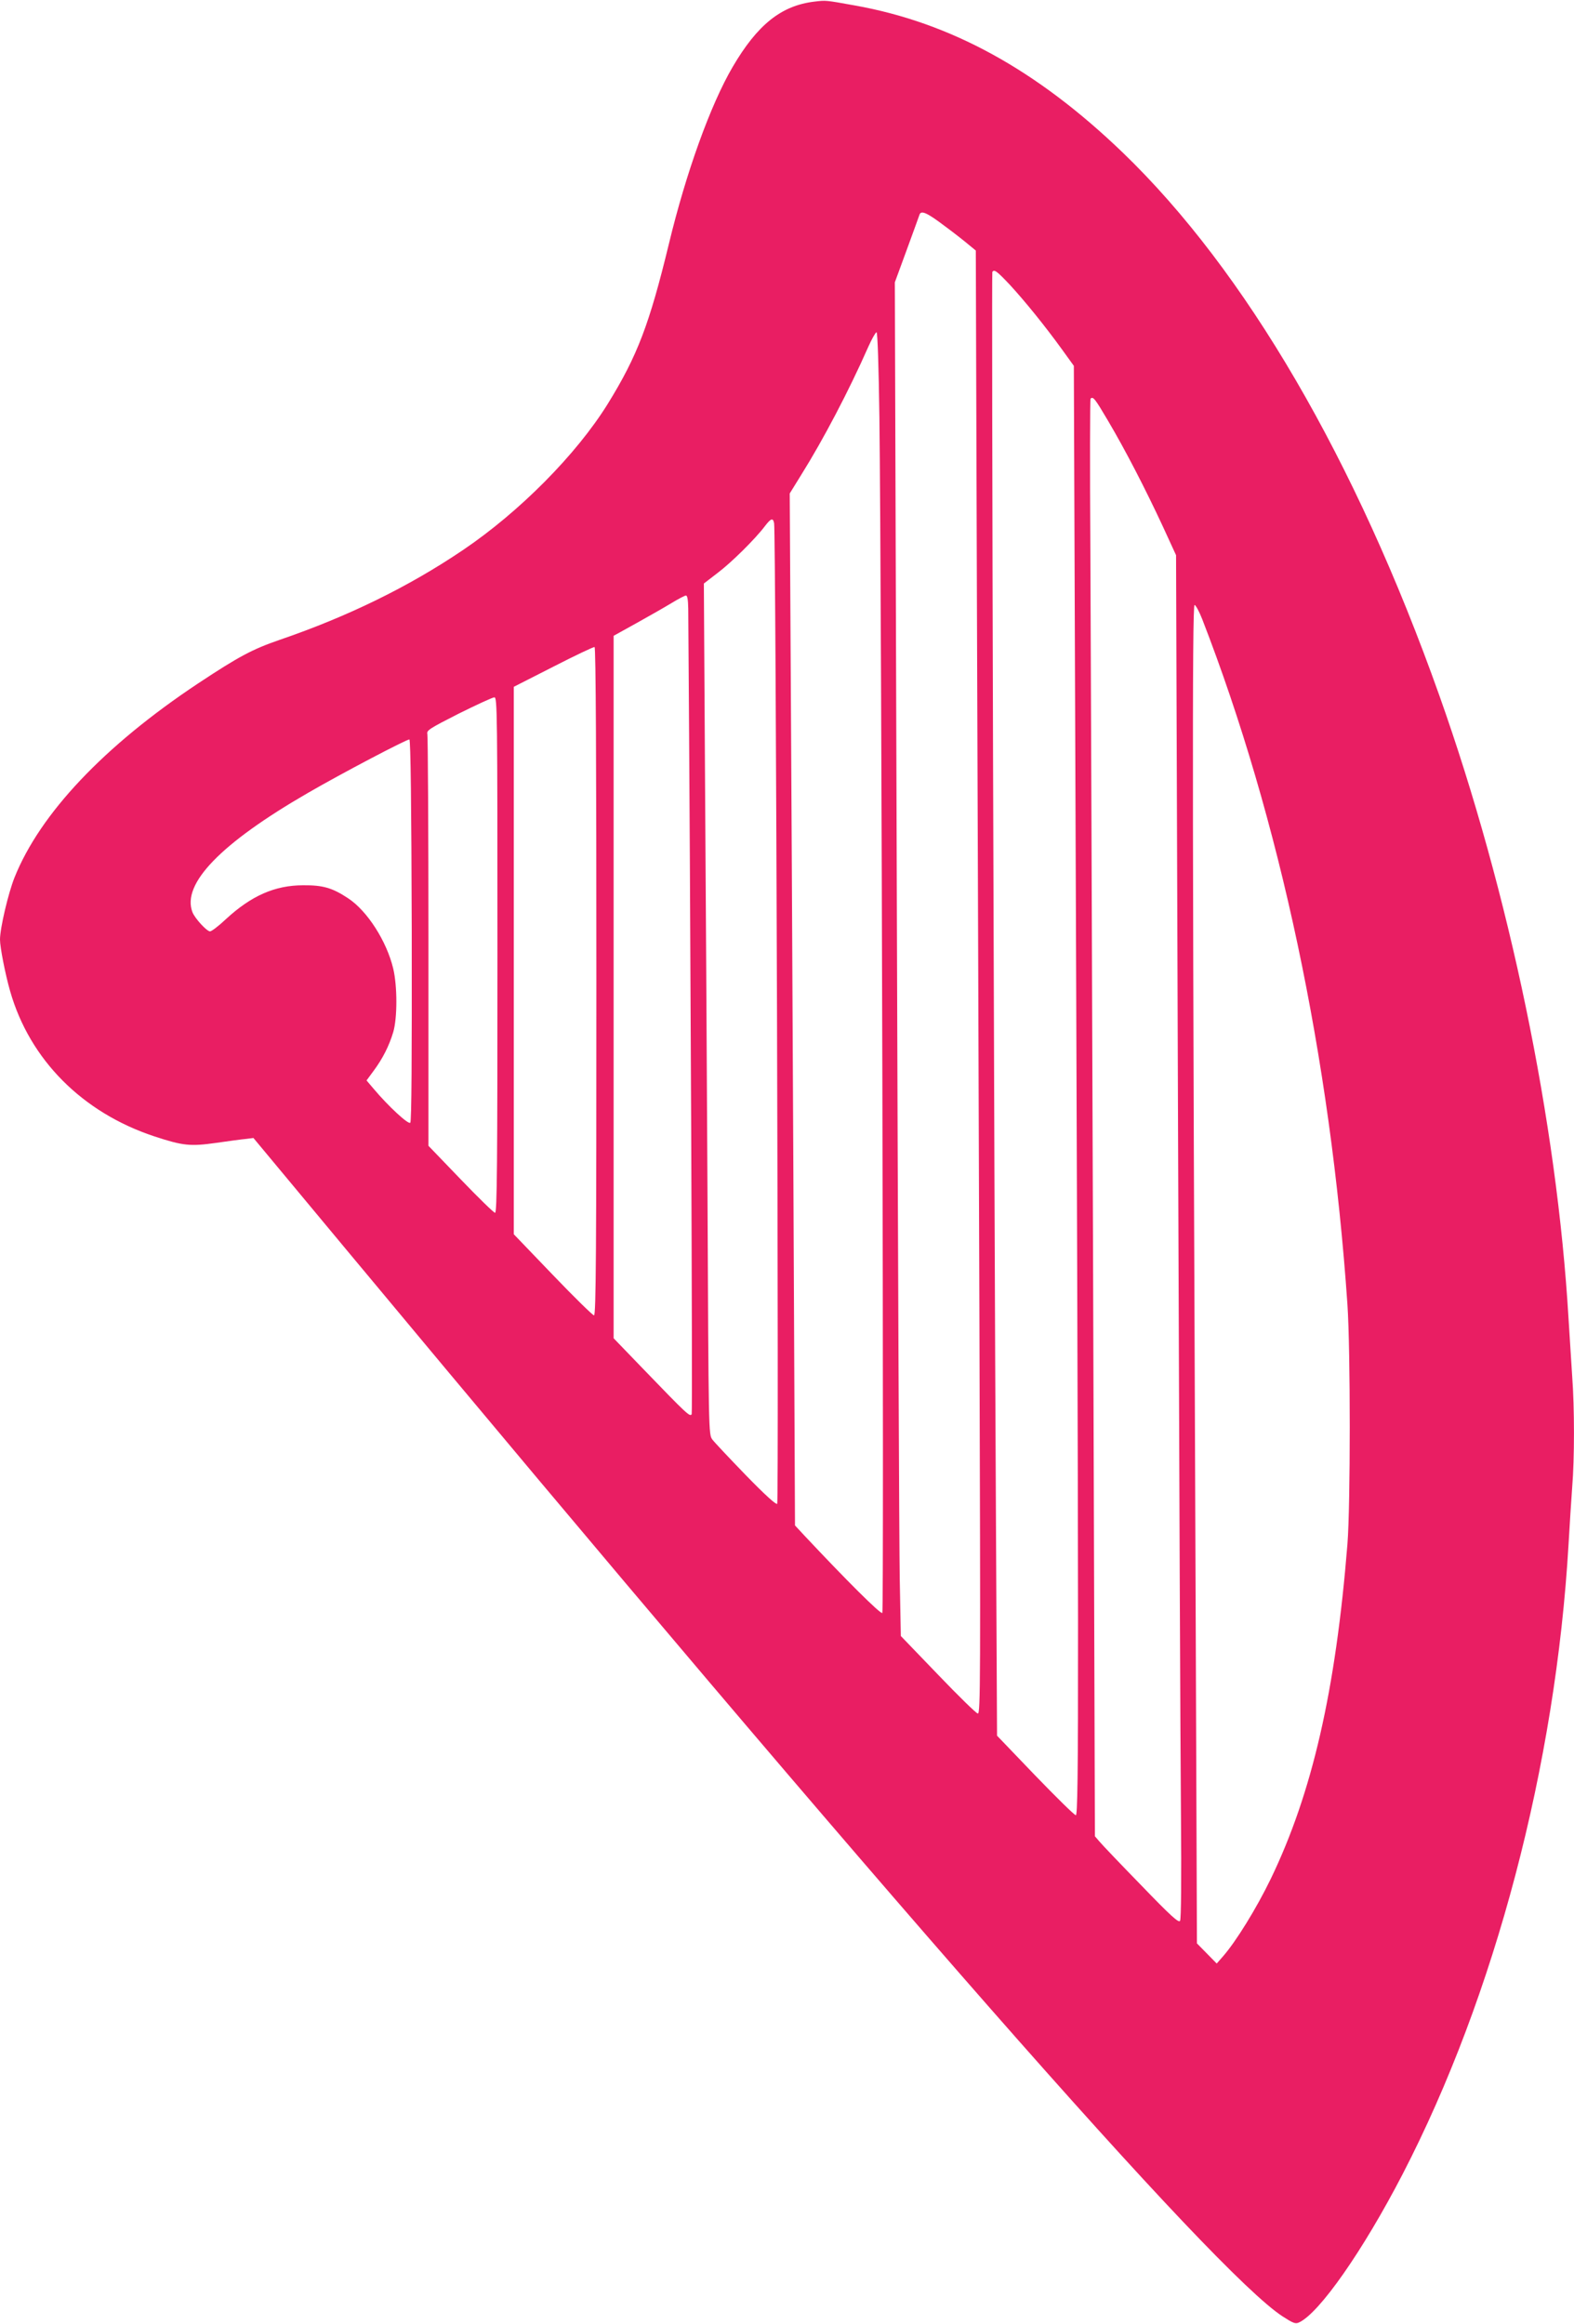 <?xml version="1.0" standalone="no"?>
<!DOCTYPE svg PUBLIC "-//W3C//DTD SVG 20010904//EN"
 "http://www.w3.org/TR/2001/REC-SVG-20010904/DTD/svg10.dtd">
<svg version="1.0" xmlns="http://www.w3.org/2000/svg"
 width="867pt" height="1280pt" viewBox="0 0 867 1280"
 preserveAspectRatio="xMidYMid meet">
<g transform="translate(0,1280) scale(0.1,-0.1)"
fill="#e91e63" stroke="none">
<path d="M4485 12791 c-182 -22 -313 -127 -449 -359 -122 -208 -257 -582 -352
-977 -107 -441 -173 -615 -336 -879 -173 -279 -487 -596 -800 -807 -299 -202
-633 -365 -1007 -493 -151 -52 -226 -92 -451 -241 -516 -343 -869 -716 -1010
-1068 -35 -88 -80 -280 -80 -342 0 -43 29 -191 56 -285 108 -377 398 -668 794
-799 158 -52 198 -56 340 -36 69 10 143 20 166 22 l40 5 515 -619 c2942 -3536
4776 -5625 5153 -5871 59 -38 71 -43 91 -34 112 51 353 396 571 817 509 984
843 2253 914 3470 6 105 15 245 20 313 13 157 13 439 0 612 -5 74 -14 216 -20
315 -64 1086 -326 2348 -712 3435 -460 1296 -1068 2339 -1744 2990 -474 456
-948 716 -1476 810 -162 29 -157 29 -223 21z m716 -1234 c53 -39 114 -87 135
-105 l39 -32 6 -1898 c4 -1043 10 -2857 14 -4030 6 -1950 6 -2134 -9 -2130 -9
1 -108 98 -220 215 l-204 212 -6 313 c-3 172 -10 1850 -16 3728 l-11 3415 66
180 c36 99 68 186 70 193 9 25 42 10 136 -61z m360 -324 c83 -90 195 -228 289
-358 l65 -90 6 -1610 c22 -5620 22 -6377 5 -6373 -9 1 -110 101 -225 220
l-209 218 -6 1182 c-11 2041 -25 6872 -20 6880 10 16 24 6 95 -69z m-717 -735
c12 -982 26 -6572 16 -6582 -9 -9 -202 184 -428 425 l-53 57 -9 1958 c-5 1078
-12 2357 -15 2843 l-5 883 63 102 c122 195 263 464 369 704 20 45 41 82 46 82
6 0 12 -184 16 -472z m1259 -15 c98 -166 207 -378 301 -580 l74 -161 11 -3184
c6 -1750 13 -3439 16 -3753 3 -364 1 -575 -5 -585 -8 -12 -51 27 -214 196
-113 116 -216 224 -230 241 l-25 29 -10 3135 c-6 1724 -13 3504 -15 3955 -3
452 -2 825 1 828 14 14 24 1 96 -121z m-1839 -565 c10 -50 27 -5391 17 -5401
-6 -6 -65 47 -173 158 -89 92 -172 180 -184 196 -21 28 -21 29 -27 1366 -4
736 -10 1791 -14 2344 l-6 1005 74 57 c75 56 209 188 263 260 33 43 44 46 50
15z m-473 -470 c13 -1743 24 -4427 19 -4437 -9 -17 -25 -2 -269 251 l-161 167
0 1934 0 1935 128 71 c70 39 156 88 192 110 36 22 71 40 78 41 8 0 12 -21 13
-72z m2831 -58 c428 -1102 707 -2419 800 -3775 17 -252 17 -1105 0 -1320 -65
-808 -194 -1371 -423 -1845 -78 -161 -191 -344 -262 -425 l-35 -40 -55 56 -54
55 -6 1590 c-19 4481 -21 5787 -7 5782 7 -2 26 -37 42 -78z m-3337 -1996 c0
-1476 -2 -1839 -13 -1839 -7 0 -109 100 -227 223 l-215 224 0 1507 0 1508 218
111 c119 61 222 110 227 108 7 -2 10 -624 10 -1842z m-545 146 c0 -1144 -2
-1420 -13 -1420 -7 0 -92 83 -190 185 l-177 184 0 1123 c0 618 -3 1133 -6
1145 -5 20 11 30 172 112 99 49 187 90 197 90 16 1 17 -73 17 -1419z m-472
135 c1 -701 -1 -1052 -8 -1059 -11 -11 -122 92 -201 186 l-40 47 39 53 c49 66
85 136 108 213 23 78 23 253 0 350 -36 151 -143 318 -248 387 -87 58 -140 73
-248 72 -156 0 -286 -58 -425 -186 -40 -38 -80 -68 -88 -68 -18 0 -84 72 -97
106 -60 156 156 379 635 656 186 108 548 298 560 295 7 -3 11 -364 13 -1052z"/>
</g>
</svg>
